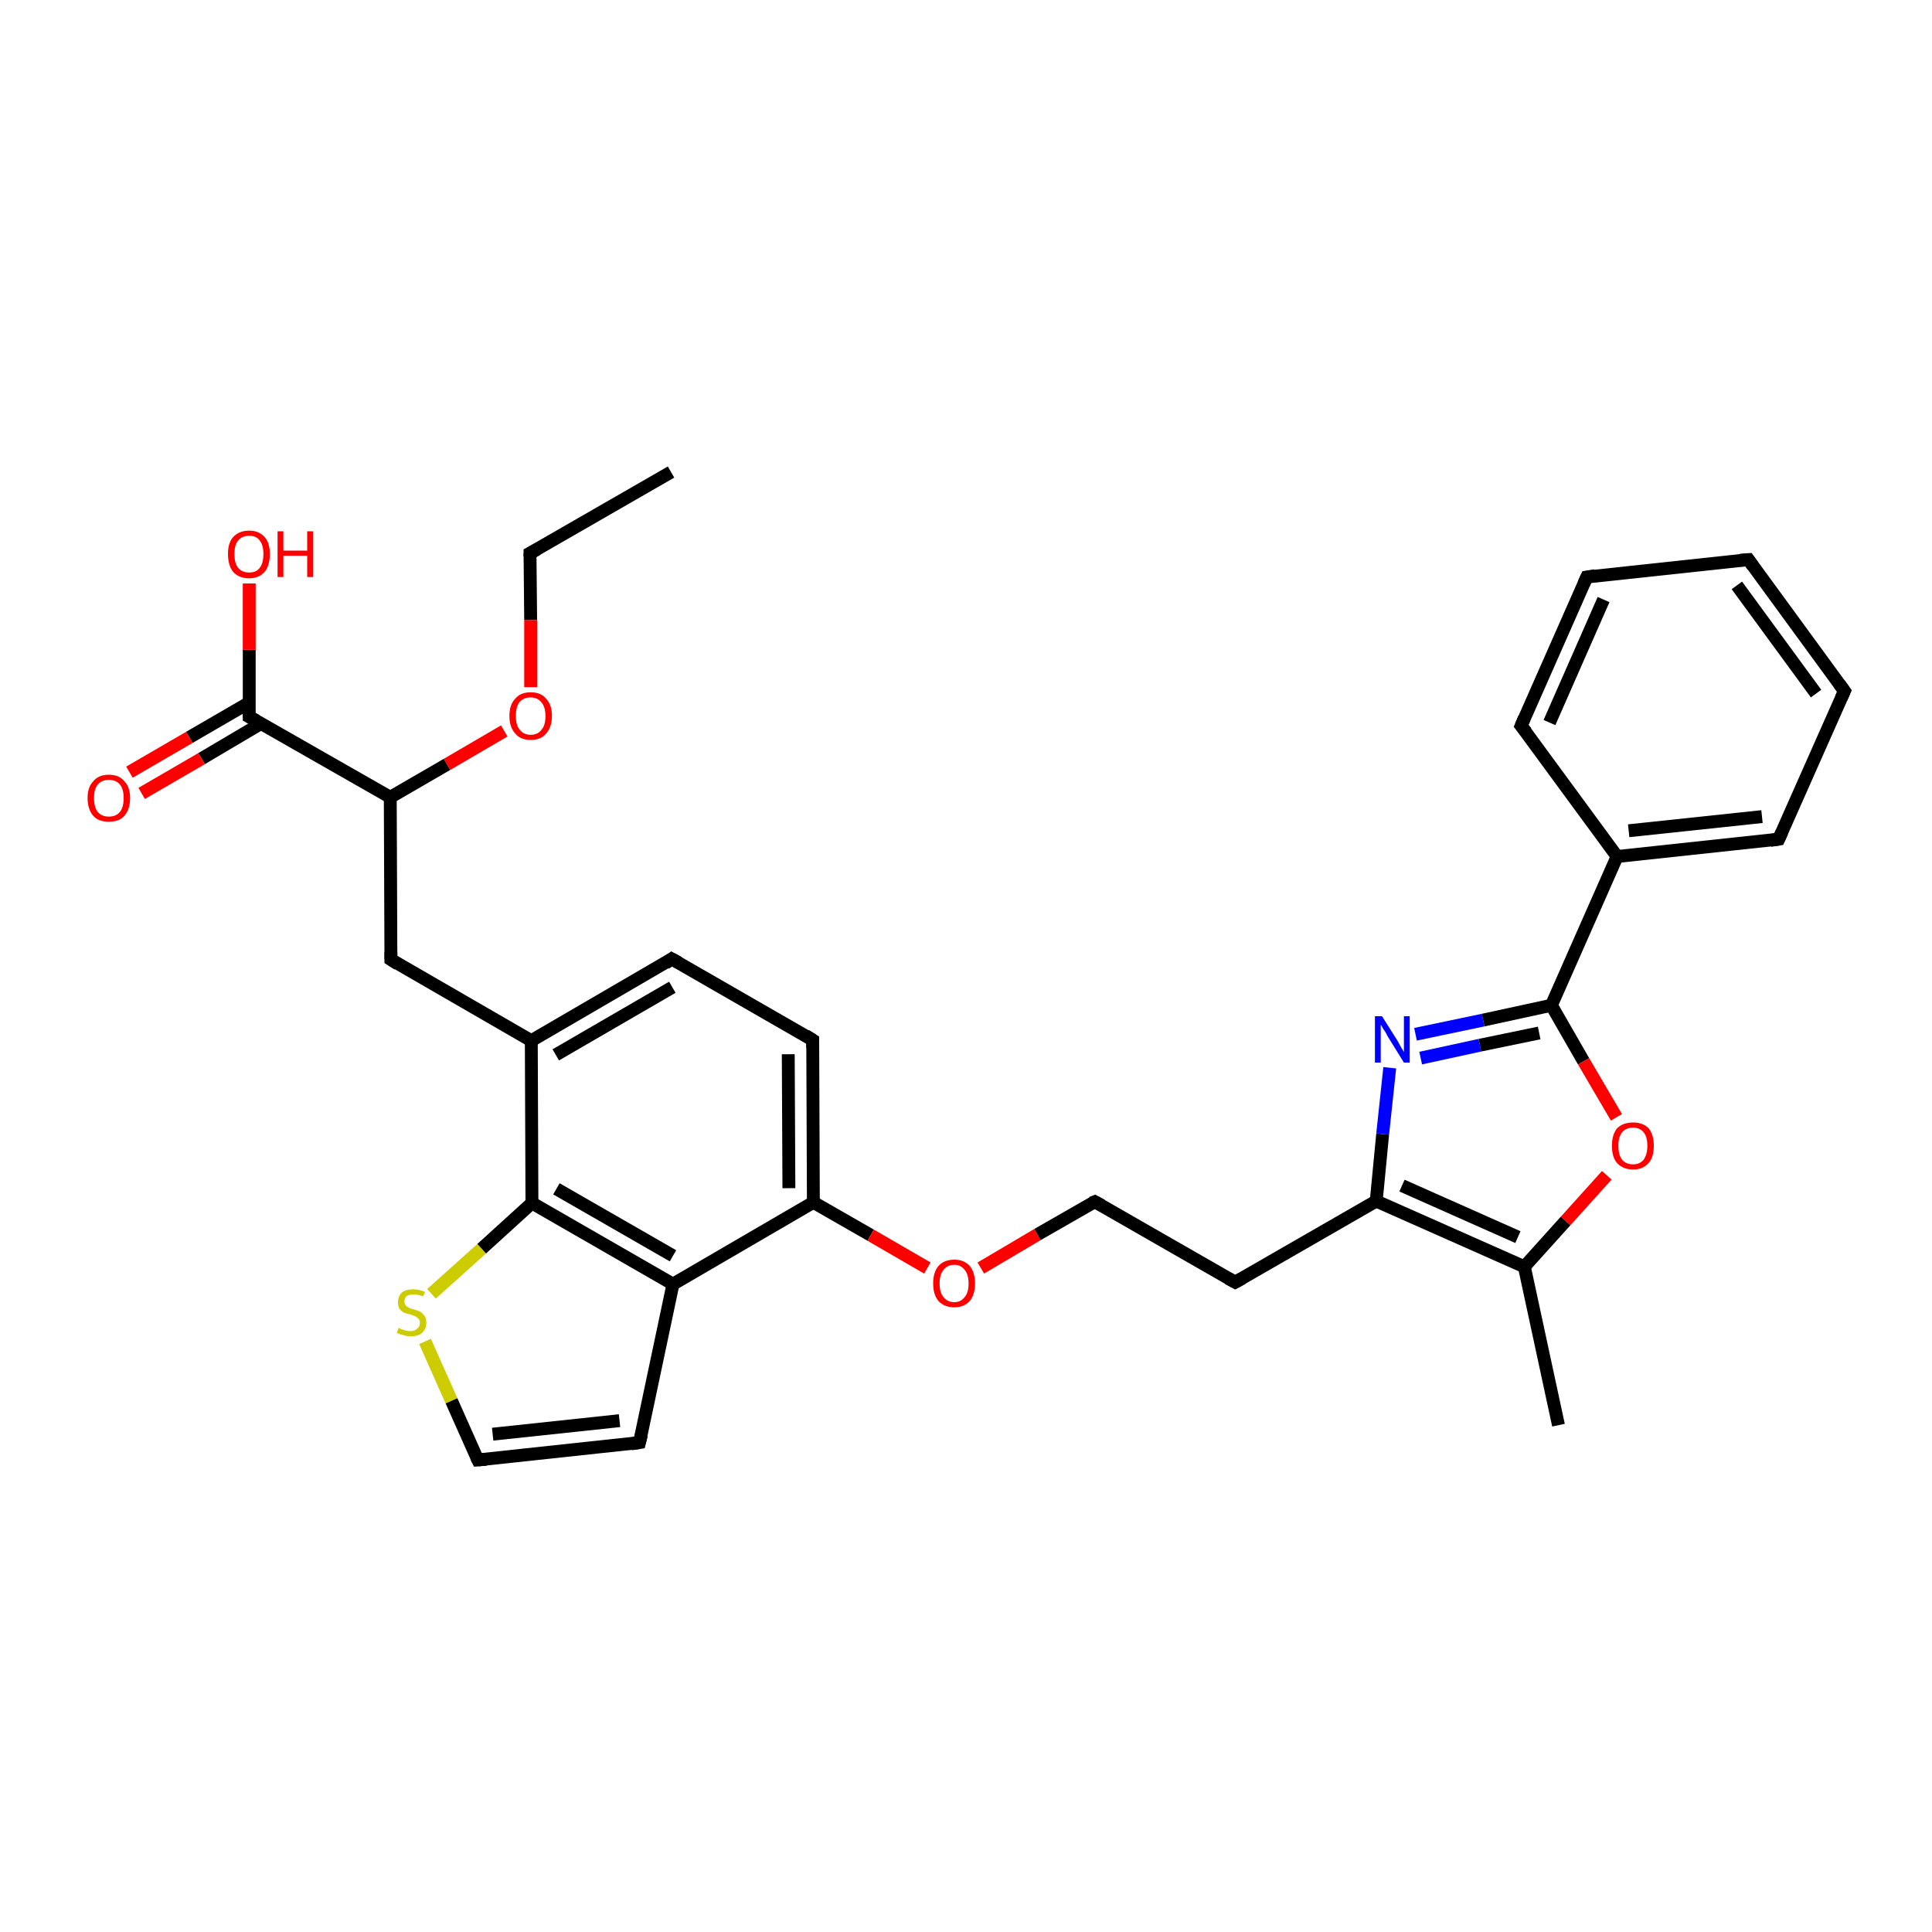 <?xml version='1.0' encoding='iso-8859-1'?>
<svg version='1.1' baseProfile='full'
              xmlns='http://www.w3.org/2000/svg'
                      xmlns:rdkit='http://www.rdkit.org/xml'
                      xmlns:xlink='http://www.w3.org/1999/xlink'
                  xml:space='preserve'
width='300px' height='300px' viewBox='0 0 300 300'>
<!-- END OF HEADER -->
<rect style='opacity:1.0;fill:#FFFFFF;stroke:none' width='300.0' height='300.0' x='0.0' y='0.0'> </rect>
<path class='bond-0 atom-0 atom-1' d='M 104.2,73.3 L 82.3,85.9' style='fill:none;fill-rule:evenodd;stroke:#000000;stroke-width:2.0px;stroke-linecap:butt;stroke-linejoin:miter;stroke-opacity:1' />
<path class='bond-1 atom-1 atom-2' d='M 82.3,85.9 L 82.4,96.3' style='fill:none;fill-rule:evenodd;stroke:#000000;stroke-width:2.0px;stroke-linecap:butt;stroke-linejoin:miter;stroke-opacity:1' />
<path class='bond-1 atom-1 atom-2' d='M 82.4,96.3 L 82.4,106.7' style='fill:none;fill-rule:evenodd;stroke:#FF0000;stroke-width:2.0px;stroke-linecap:butt;stroke-linejoin:miter;stroke-opacity:1' />
<path class='bond-2 atom-2 atom-3' d='M 78.3,113.5 L 69.4,118.7' style='fill:none;fill-rule:evenodd;stroke:#FF0000;stroke-width:2.0px;stroke-linecap:butt;stroke-linejoin:miter;stroke-opacity:1' />
<path class='bond-2 atom-2 atom-3' d='M 69.4,118.7 L 60.6,123.8' style='fill:none;fill-rule:evenodd;stroke:#000000;stroke-width:2.0px;stroke-linecap:butt;stroke-linejoin:miter;stroke-opacity:1' />
<path class='bond-3 atom-3 atom-4' d='M 60.6,123.8 L 60.7,149.0' style='fill:none;fill-rule:evenodd;stroke:#000000;stroke-width:2.0px;stroke-linecap:butt;stroke-linejoin:miter;stroke-opacity:1' />
<path class='bond-4 atom-4 atom-5' d='M 60.7,149.0 L 82.5,161.6' style='fill:none;fill-rule:evenodd;stroke:#000000;stroke-width:2.0px;stroke-linecap:butt;stroke-linejoin:miter;stroke-opacity:1' />
<path class='bond-5 atom-5 atom-6' d='M 82.5,161.6 L 104.3,148.9' style='fill:none;fill-rule:evenodd;stroke:#000000;stroke-width:2.0px;stroke-linecap:butt;stroke-linejoin:miter;stroke-opacity:1' />
<path class='bond-5 atom-5 atom-6' d='M 86.3,163.8 L 104.4,153.3' style='fill:none;fill-rule:evenodd;stroke:#000000;stroke-width:2.0px;stroke-linecap:butt;stroke-linejoin:miter;stroke-opacity:1' />
<path class='bond-6 atom-6 atom-7' d='M 104.3,148.9 L 126.2,161.5' style='fill:none;fill-rule:evenodd;stroke:#000000;stroke-width:2.0px;stroke-linecap:butt;stroke-linejoin:miter;stroke-opacity:1' />
<path class='bond-7 atom-7 atom-8' d='M 126.2,161.5 L 126.3,186.7' style='fill:none;fill-rule:evenodd;stroke:#000000;stroke-width:2.0px;stroke-linecap:butt;stroke-linejoin:miter;stroke-opacity:1' />
<path class='bond-7 atom-7 atom-8' d='M 122.4,163.7 L 122.5,184.5' style='fill:none;fill-rule:evenodd;stroke:#000000;stroke-width:2.0px;stroke-linecap:butt;stroke-linejoin:miter;stroke-opacity:1' />
<path class='bond-8 atom-8 atom-9' d='M 126.3,186.7 L 135.2,191.8' style='fill:none;fill-rule:evenodd;stroke:#000000;stroke-width:2.0px;stroke-linecap:butt;stroke-linejoin:miter;stroke-opacity:1' />
<path class='bond-8 atom-8 atom-9' d='M 135.2,191.8 L 144.0,196.9' style='fill:none;fill-rule:evenodd;stroke:#FF0000;stroke-width:2.0px;stroke-linecap:butt;stroke-linejoin:miter;stroke-opacity:1' />
<path class='bond-9 atom-9 atom-10' d='M 152.3,196.9 L 161.1,191.7' style='fill:none;fill-rule:evenodd;stroke:#FF0000;stroke-width:2.0px;stroke-linecap:butt;stroke-linejoin:miter;stroke-opacity:1' />
<path class='bond-9 atom-9 atom-10' d='M 161.1,191.7 L 170.0,186.6' style='fill:none;fill-rule:evenodd;stroke:#000000;stroke-width:2.0px;stroke-linecap:butt;stroke-linejoin:miter;stroke-opacity:1' />
<path class='bond-10 atom-10 atom-11' d='M 170.0,186.6 L 191.8,199.1' style='fill:none;fill-rule:evenodd;stroke:#000000;stroke-width:2.0px;stroke-linecap:butt;stroke-linejoin:miter;stroke-opacity:1' />
<path class='bond-11 atom-11 atom-12' d='M 191.8,199.1 L 213.7,186.5' style='fill:none;fill-rule:evenodd;stroke:#000000;stroke-width:2.0px;stroke-linecap:butt;stroke-linejoin:miter;stroke-opacity:1' />
<path class='bond-12 atom-12 atom-13' d='M 213.7,186.5 L 214.7,176.1' style='fill:none;fill-rule:evenodd;stroke:#000000;stroke-width:2.0px;stroke-linecap:butt;stroke-linejoin:miter;stroke-opacity:1' />
<path class='bond-12 atom-12 atom-13' d='M 214.7,176.1 L 215.8,165.8' style='fill:none;fill-rule:evenodd;stroke:#0000FF;stroke-width:2.0px;stroke-linecap:butt;stroke-linejoin:miter;stroke-opacity:1' />
<path class='bond-13 atom-13 atom-14' d='M 219.8,160.6 L 230.3,158.4' style='fill:none;fill-rule:evenodd;stroke:#0000FF;stroke-width:2.0px;stroke-linecap:butt;stroke-linejoin:miter;stroke-opacity:1' />
<path class='bond-13 atom-13 atom-14' d='M 230.3,158.4 L 240.9,156.1' style='fill:none;fill-rule:evenodd;stroke:#000000;stroke-width:2.0px;stroke-linecap:butt;stroke-linejoin:miter;stroke-opacity:1' />
<path class='bond-13 atom-13 atom-14' d='M 220.6,164.3 L 229.8,162.3' style='fill:none;fill-rule:evenodd;stroke:#0000FF;stroke-width:2.0px;stroke-linecap:butt;stroke-linejoin:miter;stroke-opacity:1' />
<path class='bond-13 atom-13 atom-14' d='M 229.8,162.3 L 239.0,160.4' style='fill:none;fill-rule:evenodd;stroke:#000000;stroke-width:2.0px;stroke-linecap:butt;stroke-linejoin:miter;stroke-opacity:1' />
<path class='bond-14 atom-14 atom-15' d='M 240.9,156.1 L 245.9,164.8' style='fill:none;fill-rule:evenodd;stroke:#000000;stroke-width:2.0px;stroke-linecap:butt;stroke-linejoin:miter;stroke-opacity:1' />
<path class='bond-14 atom-14 atom-15' d='M 245.9,164.8 L 251.0,173.5' style='fill:none;fill-rule:evenodd;stroke:#FF0000;stroke-width:2.0px;stroke-linecap:butt;stroke-linejoin:miter;stroke-opacity:1' />
<path class='bond-15 atom-15 atom-16' d='M 249.5,182.5 L 243.1,189.6' style='fill:none;fill-rule:evenodd;stroke:#FF0000;stroke-width:2.0px;stroke-linecap:butt;stroke-linejoin:miter;stroke-opacity:1' />
<path class='bond-15 atom-15 atom-16' d='M 243.1,189.6 L 236.7,196.7' style='fill:none;fill-rule:evenodd;stroke:#000000;stroke-width:2.0px;stroke-linecap:butt;stroke-linejoin:miter;stroke-opacity:1' />
<path class='bond-16 atom-16 atom-17' d='M 236.7,196.7 L 242.0,221.3' style='fill:none;fill-rule:evenodd;stroke:#000000;stroke-width:2.0px;stroke-linecap:butt;stroke-linejoin:miter;stroke-opacity:1' />
<path class='bond-17 atom-14 atom-18' d='M 240.9,156.1 L 251.1,133.0' style='fill:none;fill-rule:evenodd;stroke:#000000;stroke-width:2.0px;stroke-linecap:butt;stroke-linejoin:miter;stroke-opacity:1' />
<path class='bond-18 atom-18 atom-19' d='M 251.1,133.0 L 276.2,130.3' style='fill:none;fill-rule:evenodd;stroke:#000000;stroke-width:2.0px;stroke-linecap:butt;stroke-linejoin:miter;stroke-opacity:1' />
<path class='bond-18 atom-18 atom-19' d='M 252.9,129.0 L 273.6,126.8' style='fill:none;fill-rule:evenodd;stroke:#000000;stroke-width:2.0px;stroke-linecap:butt;stroke-linejoin:miter;stroke-opacity:1' />
<path class='bond-19 atom-19 atom-20' d='M 276.2,130.3 L 286.4,107.3' style='fill:none;fill-rule:evenodd;stroke:#000000;stroke-width:2.0px;stroke-linecap:butt;stroke-linejoin:miter;stroke-opacity:1' />
<path class='bond-20 atom-20 atom-21' d='M 286.4,107.3 L 271.5,86.9' style='fill:none;fill-rule:evenodd;stroke:#000000;stroke-width:2.0px;stroke-linecap:butt;stroke-linejoin:miter;stroke-opacity:1' />
<path class='bond-20 atom-20 atom-21' d='M 282.0,107.7 L 269.7,90.9' style='fill:none;fill-rule:evenodd;stroke:#000000;stroke-width:2.0px;stroke-linecap:butt;stroke-linejoin:miter;stroke-opacity:1' />
<path class='bond-21 atom-21 atom-22' d='M 271.5,86.9 L 246.4,89.6' style='fill:none;fill-rule:evenodd;stroke:#000000;stroke-width:2.0px;stroke-linecap:butt;stroke-linejoin:miter;stroke-opacity:1' />
<path class='bond-22 atom-22 atom-23' d='M 246.4,89.6 L 236.2,112.7' style='fill:none;fill-rule:evenodd;stroke:#000000;stroke-width:2.0px;stroke-linecap:butt;stroke-linejoin:miter;stroke-opacity:1' />
<path class='bond-22 atom-22 atom-23' d='M 249.0,93.1 L 240.6,112.2' style='fill:none;fill-rule:evenodd;stroke:#000000;stroke-width:2.0px;stroke-linecap:butt;stroke-linejoin:miter;stroke-opacity:1' />
<path class='bond-23 atom-8 atom-24' d='M 126.3,186.7 L 104.5,199.4' style='fill:none;fill-rule:evenodd;stroke:#000000;stroke-width:2.0px;stroke-linecap:butt;stroke-linejoin:miter;stroke-opacity:1' />
<path class='bond-24 atom-24 atom-25' d='M 104.5,199.4 L 99.3,224.0' style='fill:none;fill-rule:evenodd;stroke:#000000;stroke-width:2.0px;stroke-linecap:butt;stroke-linejoin:miter;stroke-opacity:1' />
<path class='bond-25 atom-25 atom-26' d='M 99.3,224.0 L 74.2,226.7' style='fill:none;fill-rule:evenodd;stroke:#000000;stroke-width:2.0px;stroke-linecap:butt;stroke-linejoin:miter;stroke-opacity:1' />
<path class='bond-25 atom-25 atom-26' d='M 96.2,220.6 L 76.5,222.7' style='fill:none;fill-rule:evenodd;stroke:#000000;stroke-width:2.0px;stroke-linecap:butt;stroke-linejoin:miter;stroke-opacity:1' />
<path class='bond-26 atom-26 atom-27' d='M 74.2,226.7 L 70.1,217.5' style='fill:none;fill-rule:evenodd;stroke:#000000;stroke-width:2.0px;stroke-linecap:butt;stroke-linejoin:miter;stroke-opacity:1' />
<path class='bond-26 atom-26 atom-27' d='M 70.1,217.5 L 66.0,208.3' style='fill:none;fill-rule:evenodd;stroke:#CCCC00;stroke-width:2.0px;stroke-linecap:butt;stroke-linejoin:miter;stroke-opacity:1' />
<path class='bond-27 atom-27 atom-28' d='M 67.0,200.9 L 74.8,193.9' style='fill:none;fill-rule:evenodd;stroke:#CCCC00;stroke-width:2.0px;stroke-linecap:butt;stroke-linejoin:miter;stroke-opacity:1' />
<path class='bond-27 atom-27 atom-28' d='M 74.8,193.9 L 82.6,186.8' style='fill:none;fill-rule:evenodd;stroke:#000000;stroke-width:2.0px;stroke-linecap:butt;stroke-linejoin:miter;stroke-opacity:1' />
<path class='bond-28 atom-3 atom-29' d='M 60.6,123.8 L 38.7,111.3' style='fill:none;fill-rule:evenodd;stroke:#000000;stroke-width:2.0px;stroke-linecap:butt;stroke-linejoin:miter;stroke-opacity:1' />
<path class='bond-29 atom-29 atom-30' d='M 38.7,111.3 L 38.7,100.9' style='fill:none;fill-rule:evenodd;stroke:#000000;stroke-width:2.0px;stroke-linecap:butt;stroke-linejoin:miter;stroke-opacity:1' />
<path class='bond-29 atom-29 atom-30' d='M 38.7,100.9 L 38.7,90.6' style='fill:none;fill-rule:evenodd;stroke:#FF0000;stroke-width:2.0px;stroke-linecap:butt;stroke-linejoin:miter;stroke-opacity:1' />
<path class='bond-30 atom-29 atom-31' d='M 38.7,109.1 L 29.4,114.5' style='fill:none;fill-rule:evenodd;stroke:#000000;stroke-width:2.0px;stroke-linecap:butt;stroke-linejoin:miter;stroke-opacity:1' />
<path class='bond-30 atom-29 atom-31' d='M 29.4,114.5 L 20.1,119.9' style='fill:none;fill-rule:evenodd;stroke:#FF0000;stroke-width:2.0px;stroke-linecap:butt;stroke-linejoin:miter;stroke-opacity:1' />
<path class='bond-30 atom-29 atom-31' d='M 40.6,112.3 L 31.3,117.8' style='fill:none;fill-rule:evenodd;stroke:#000000;stroke-width:2.0px;stroke-linecap:butt;stroke-linejoin:miter;stroke-opacity:1' />
<path class='bond-30 atom-29 atom-31' d='M 31.3,117.8 L 22.0,123.2' style='fill:none;fill-rule:evenodd;stroke:#FF0000;stroke-width:2.0px;stroke-linecap:butt;stroke-linejoin:miter;stroke-opacity:1' />
<path class='bond-31 atom-28 atom-5' d='M 82.6,186.8 L 82.5,161.6' style='fill:none;fill-rule:evenodd;stroke:#000000;stroke-width:2.0px;stroke-linecap:butt;stroke-linejoin:miter;stroke-opacity:1' />
<path class='bond-32 atom-16 atom-12' d='M 236.7,196.7 L 213.7,186.5' style='fill:none;fill-rule:evenodd;stroke:#000000;stroke-width:2.0px;stroke-linecap:butt;stroke-linejoin:miter;stroke-opacity:1' />
<path class='bond-32 atom-16 atom-12' d='M 235.7,192.1 L 217.7,184.1' style='fill:none;fill-rule:evenodd;stroke:#000000;stroke-width:2.0px;stroke-linecap:butt;stroke-linejoin:miter;stroke-opacity:1' />
<path class='bond-33 atom-23 atom-18' d='M 236.2,112.7 L 251.1,133.0' style='fill:none;fill-rule:evenodd;stroke:#000000;stroke-width:2.0px;stroke-linecap:butt;stroke-linejoin:miter;stroke-opacity:1' />
<path class='bond-34 atom-28 atom-24' d='M 82.6,186.8 L 104.5,199.4' style='fill:none;fill-rule:evenodd;stroke:#000000;stroke-width:2.0px;stroke-linecap:butt;stroke-linejoin:miter;stroke-opacity:1' />
<path class='bond-34 atom-28 atom-24' d='M 86.4,184.6 L 104.5,195.0' style='fill:none;fill-rule:evenodd;stroke:#000000;stroke-width:2.0px;stroke-linecap:butt;stroke-linejoin:miter;stroke-opacity:1' />
<path d='M 83.4,85.3 L 82.3,85.9 L 82.3,86.4' style='fill:none;stroke:#000000;stroke-width:2.0px;stroke-linecap:butt;stroke-linejoin:miter;stroke-opacity:1;' />
<path d='M 60.7,147.8 L 60.7,149.0 L 61.8,149.7' style='fill:none;stroke:#000000;stroke-width:2.0px;stroke-linecap:butt;stroke-linejoin:miter;stroke-opacity:1;' />
<path d='M 103.3,149.6 L 104.3,148.9 L 105.4,149.5' style='fill:none;stroke:#000000;stroke-width:2.0px;stroke-linecap:butt;stroke-linejoin:miter;stroke-opacity:1;' />
<path d='M 125.1,160.8 L 126.2,161.5 L 126.2,162.7' style='fill:none;stroke:#000000;stroke-width:2.0px;stroke-linecap:butt;stroke-linejoin:miter;stroke-opacity:1;' />
<path d='M 169.5,186.8 L 170.0,186.6 L 171.1,187.2' style='fill:none;stroke:#000000;stroke-width:2.0px;stroke-linecap:butt;stroke-linejoin:miter;stroke-opacity:1;' />
<path d='M 190.7,198.5 L 191.8,199.1 L 192.9,198.5' style='fill:none;stroke:#000000;stroke-width:2.0px;stroke-linecap:butt;stroke-linejoin:miter;stroke-opacity:1;' />
<path d='M 274.9,130.5 L 276.2,130.3 L 276.7,129.2' style='fill:none;stroke:#000000;stroke-width:2.0px;stroke-linecap:butt;stroke-linejoin:miter;stroke-opacity:1;' />
<path d='M 285.9,108.4 L 286.4,107.3 L 285.6,106.2' style='fill:none;stroke:#000000;stroke-width:2.0px;stroke-linecap:butt;stroke-linejoin:miter;stroke-opacity:1;' />
<path d='M 272.2,87.9 L 271.5,86.9 L 270.2,87.0' style='fill:none;stroke:#000000;stroke-width:2.0px;stroke-linecap:butt;stroke-linejoin:miter;stroke-opacity:1;' />
<path d='M 247.7,89.4 L 246.4,89.6 L 245.9,90.7' style='fill:none;stroke:#000000;stroke-width:2.0px;stroke-linecap:butt;stroke-linejoin:miter;stroke-opacity:1;' />
<path d='M 236.7,111.5 L 236.2,112.7 L 237.0,113.7' style='fill:none;stroke:#000000;stroke-width:2.0px;stroke-linecap:butt;stroke-linejoin:miter;stroke-opacity:1;' />
<path d='M 99.6,222.8 L 99.3,224.0 L 98.0,224.2' style='fill:none;stroke:#000000;stroke-width:2.0px;stroke-linecap:butt;stroke-linejoin:miter;stroke-opacity:1;' />
<path d='M 75.5,226.6 L 74.2,226.7 L 74.0,226.3' style='fill:none;stroke:#000000;stroke-width:2.0px;stroke-linecap:butt;stroke-linejoin:miter;stroke-opacity:1;' />
<path d='M 39.8,111.9 L 38.7,111.3 L 38.7,110.7' style='fill:none;stroke:#000000;stroke-width:2.0px;stroke-linecap:butt;stroke-linejoin:miter;stroke-opacity:1;' />
<path class='atom-2' d='M 79.1 111.2
Q 79.1 109.4, 80.0 108.5
Q 80.8 107.5, 82.4 107.5
Q 84.0 107.5, 84.8 108.5
Q 85.7 109.4, 85.7 111.2
Q 85.7 112.9, 84.8 113.9
Q 84.0 114.9, 82.4 114.9
Q 80.8 114.9, 80.0 113.9
Q 79.1 112.9, 79.1 111.2
M 82.4 114.1
Q 83.5 114.1, 84.1 113.3
Q 84.7 112.6, 84.7 111.2
Q 84.7 109.8, 84.1 109.1
Q 83.5 108.3, 82.4 108.3
Q 81.3 108.3, 80.7 109.0
Q 80.1 109.7, 80.1 111.2
Q 80.1 112.6, 80.7 113.3
Q 81.3 114.1, 82.4 114.1
' fill='#FF0000'/>
<path class='atom-9' d='M 144.9 199.3
Q 144.9 197.6, 145.7 196.6
Q 146.6 195.6, 148.2 195.6
Q 149.7 195.6, 150.6 196.6
Q 151.4 197.6, 151.4 199.3
Q 151.4 201.0, 150.6 202.0
Q 149.7 203.0, 148.2 203.0
Q 146.6 203.0, 145.7 202.0
Q 144.9 201.0, 144.9 199.3
M 148.2 202.2
Q 149.2 202.2, 149.8 201.4
Q 150.4 200.7, 150.4 199.3
Q 150.4 197.9, 149.8 197.2
Q 149.2 196.4, 148.2 196.4
Q 147.1 196.4, 146.5 197.2
Q 145.9 197.9, 145.9 199.3
Q 145.9 200.7, 146.5 201.4
Q 147.1 202.2, 148.2 202.2
' fill='#FF0000'/>
<path class='atom-13' d='M 214.6 157.8
L 217.0 161.6
Q 217.2 162.0, 217.6 162.7
Q 218.0 163.3, 218.0 163.4
L 218.0 157.8
L 218.9 157.8
L 218.9 165.0
L 218.0 165.0
L 215.4 160.8
Q 215.2 160.3, 214.8 159.8
Q 214.5 159.2, 214.4 159.1
L 214.4 165.0
L 213.5 165.0
L 213.5 157.8
L 214.6 157.8
' fill='#0000FF'/>
<path class='atom-15' d='M 250.3 177.9
Q 250.3 176.2, 251.1 175.2
Q 252.0 174.3, 253.6 174.3
Q 255.1 174.3, 256.0 175.2
Q 256.8 176.2, 256.8 177.9
Q 256.8 179.7, 256.0 180.6
Q 255.1 181.6, 253.6 181.6
Q 252.0 181.6, 251.1 180.6
Q 250.3 179.7, 250.3 177.9
M 253.6 180.8
Q 254.6 180.8, 255.2 180.1
Q 255.8 179.3, 255.8 177.9
Q 255.8 176.5, 255.2 175.8
Q 254.6 175.1, 253.6 175.1
Q 252.5 175.1, 251.9 175.8
Q 251.3 176.5, 251.3 177.9
Q 251.3 179.4, 251.9 180.1
Q 252.5 180.8, 253.6 180.8
' fill='#FF0000'/>
<path class='atom-27' d='M 61.9 206.2
Q 62.0 206.2, 62.3 206.4
Q 62.6 206.5, 63.0 206.6
Q 63.4 206.7, 63.7 206.7
Q 64.4 206.7, 64.8 206.3
Q 65.2 206.0, 65.2 205.4
Q 65.2 205.0, 65.0 204.8
Q 64.8 204.6, 64.5 204.4
Q 64.2 204.3, 63.7 204.1
Q 63.1 204.0, 62.7 203.8
Q 62.3 203.6, 62.0 203.2
Q 61.8 202.8, 61.8 202.2
Q 61.8 201.3, 62.4 200.7
Q 63.0 200.2, 64.2 200.2
Q 65.0 200.2, 66.0 200.6
L 65.7 201.3
Q 64.9 201.0, 64.2 201.0
Q 63.5 201.0, 63.1 201.3
Q 62.8 201.6, 62.8 202.1
Q 62.8 202.4, 63.0 202.7
Q 63.2 202.9, 63.4 203.0
Q 63.7 203.2, 64.2 203.3
Q 64.9 203.5, 65.3 203.7
Q 65.6 203.9, 65.9 204.3
Q 66.2 204.7, 66.2 205.4
Q 66.2 206.4, 65.5 207.0
Q 64.9 207.5, 63.8 207.5
Q 63.1 207.5, 62.6 207.3
Q 62.2 207.2, 61.6 207.0
L 61.9 206.2
' fill='#CCCC00'/>
<path class='atom-30' d='M 35.4 86.0
Q 35.4 84.3, 36.2 83.4
Q 37.1 82.4, 38.7 82.4
Q 40.2 82.4, 41.1 83.4
Q 41.9 84.3, 41.9 86.0
Q 41.9 87.8, 41.1 88.8
Q 40.2 89.8, 38.7 89.8
Q 37.1 89.8, 36.2 88.8
Q 35.4 87.8, 35.4 86.0
M 38.7 88.9
Q 39.8 88.9, 40.3 88.2
Q 40.9 87.5, 40.9 86.0
Q 40.9 84.6, 40.3 83.9
Q 39.8 83.2, 38.7 83.2
Q 37.6 83.2, 37.0 83.9
Q 36.4 84.6, 36.4 86.0
Q 36.4 87.5, 37.0 88.2
Q 37.6 88.9, 38.7 88.9
' fill='#FF0000'/>
<path class='atom-30' d='M 43.1 82.5
L 44.0 82.5
L 44.0 85.5
L 47.7 85.5
L 47.7 82.5
L 48.6 82.5
L 48.6 89.6
L 47.7 89.6
L 47.7 86.3
L 44.0 86.3
L 44.0 89.6
L 43.1 89.6
L 43.1 82.5
' fill='#FF0000'/>
<path class='atom-31' d='M 13.6 123.9
Q 13.6 122.2, 14.5 121.3
Q 15.3 120.3, 16.9 120.3
Q 18.5 120.3, 19.3 121.3
Q 20.2 122.2, 20.2 123.9
Q 20.2 125.7, 19.3 126.7
Q 18.5 127.6, 16.9 127.6
Q 15.3 127.6, 14.5 126.7
Q 13.6 125.7, 13.6 123.9
M 16.9 126.8
Q 18.0 126.8, 18.6 126.1
Q 19.2 125.4, 19.2 123.9
Q 19.2 122.5, 18.6 121.8
Q 18.0 121.1, 16.9 121.1
Q 15.8 121.1, 15.2 121.8
Q 14.6 122.5, 14.6 123.9
Q 14.6 125.4, 15.2 126.1
Q 15.8 126.8, 16.9 126.8
' fill='#FF0000'/>
</svg>

